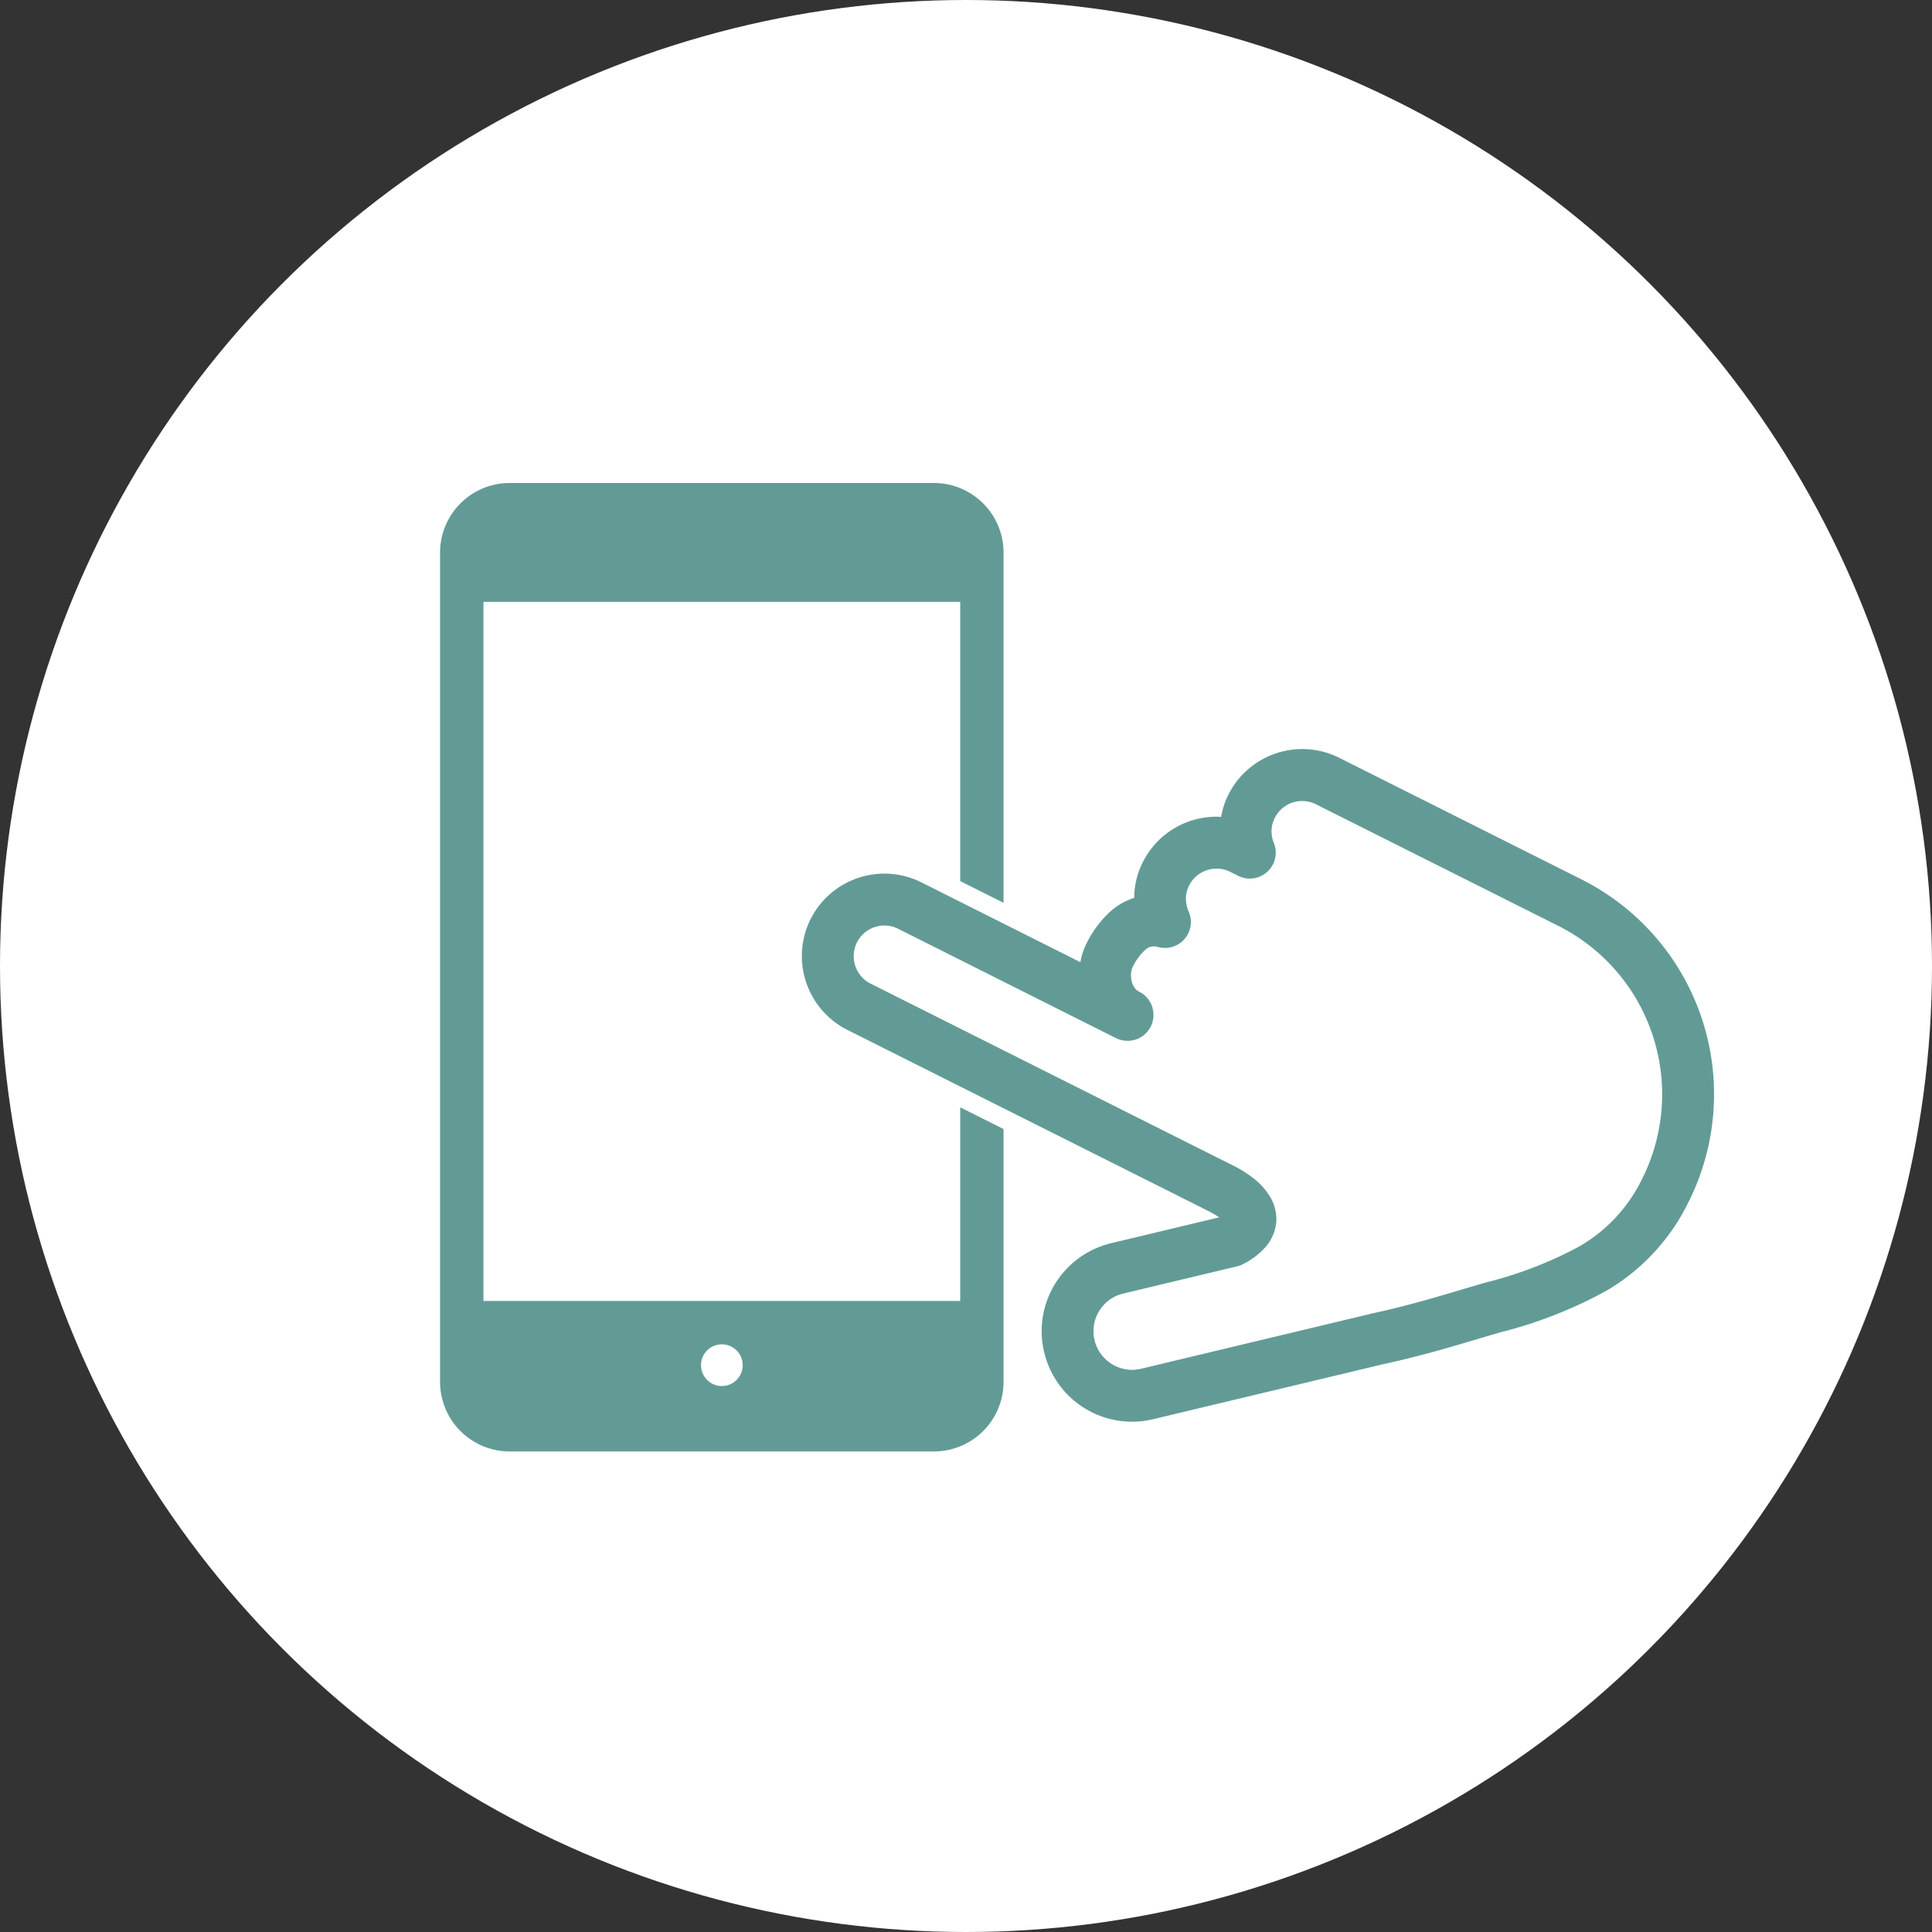 <svg xmlns="http://www.w3.org/2000/svg" width="180" height="180" viewBox="0 0 180 180">
  <rect x="0" y="0" width="180" height="180" fill="#333333" stroke="none"/>
  <g transform="translate(-593 -8647)">
    <circle cx="90" cy="90" r="90" transform="translate(593 8647)" fill="#fff"/>
    <g transform="translate(634 8630.609)">
      <path d="M48.461,137.595H4.042V72.464H48.461V98.482l4.039,2.025V67.864a6.491,6.491,0,0,0-6.469-6.473H6.469A6.486,6.486,0,0,0,0,67.864v77.283a6.488,6.488,0,0,0,6.469,6.473H46.031a6.493,6.493,0,0,0,6.469-6.473V121.581c-1.362-.681-2.724-1.362-4.039-2.025v18.038ZM26.25,145.524a1.942,1.942,0,1,1,1.945-1.941A1.941,1.941,0,0,1,26.25,145.524Z" fill="#629b95"/>
      <path d="M218.023,180.446l-22.552-11.319a7.7,7.7,0,0,0-10.323,3.423,7.415,7.415,0,0,0-.681,2.086c-.141-.007-.283-.022-.42-.022a7.683,7.683,0,0,0-6.879,4.238,7.481,7.481,0,0,0-.8,3.322,6.228,6.228,0,0,0-2.148,1.206,9.976,9.976,0,0,0-2.336,3.13,6.1,6.1,0,0,0-.529,1.659l-14.808-7.433a7.7,7.7,0,0,0-10.331,3.423v0a7.7,7.7,0,0,0,3.434,10.323l28.2,14.148c.417.21,5.136,2.575,5.575,2.8l-.007,0a6.437,6.437,0,0,1,.862.514l-10.066,2.409a8.436,8.436,0,0,0-6.469,8.193,8.326,8.326,0,0,0,.236,1.963,8.415,8.415,0,0,0,10.15,6.241h0l21.353-5.107c4.463-.974,7.237-1.9,11-2.988a41.49,41.49,0,0,0,9.874-3.872,19.44,19.44,0,0,0,7.65-8.259,22.394,22.394,0,0,0-9.983-30.075Zm5.665,27.909a14.575,14.575,0,0,1-5.81,6.274,37.047,37.047,0,0,1-8.737,3.379c-3.887,1.123-6.466,1.989-10.711,2.912l-.047.015-21.378,5.115h.007a3.975,3.975,0,0,1-.84.1,3.611,3.611,0,0,1-3.5-2.764,3.8,3.8,0,0,1-.1-.84,3.609,3.609,0,0,1,2.764-3.5l10.61-2.536a2.242,2.242,0,0,0,.561-.21,6.85,6.85,0,0,0,2.141-1.645,4.054,4.054,0,0,0,.967-2.565,4.1,4.1,0,0,0-.6-2.086,6.451,6.451,0,0,0-1.7-1.826,11.261,11.261,0,0,0-1.735-1.068l0,0c-.427-.21-5.151-2.579-5.567-2.789l-28.2-14.152a2.846,2.846,0,0,1-1.576-2.561,2.8,2.8,0,0,1,.3-1.279,2.86,2.86,0,0,1,3.839-1.271l20.292,10.186a2.207,2.207,0,0,0,.456.17c.029.007.058.011.087.018a3.424,3.424,0,0,0,.377.062c.044,0,.08,0,.116,0a2.3,2.3,0,0,0,.355-.015,2.707,2.707,0,0,0,.33-.073c.04-.011.083-.015.123-.029h0a2.542,2.542,0,0,0,.811-.456.2.2,0,0,1,.022-.029,2.4,2.4,0,0,0,.565-.724,2.52,2.52,0,0,0,.174-.453c.007-.036.007-.073.015-.109a2.081,2.081,0,0,0,.062-.359c0-.044,0-.083,0-.123a2.21,2.21,0,0,0-.015-.348,1.851,1.851,0,0,0-.044-.2,1.563,1.563,0,0,0-.058-.257v-.007a2.462,2.462,0,0,0-.46-.808c0-.007-.015-.011-.022-.022a2.384,2.384,0,0,0-.728-.561,1.2,1.2,0,0,1-.543-.554,2.157,2.157,0,0,1-.221-.985,1.778,1.778,0,0,1,.127-.7,5.3,5.3,0,0,1,1.166-1.63,1.167,1.167,0,0,1,.819-.355,1.645,1.645,0,0,1,.424.062,2.415,2.415,0,0,0,2.836-3.307,2.993,2.993,0,0,1-.254-1.188,2.728,2.728,0,0,1,.293-1.239,2.867,2.867,0,0,1,3.843-1.268l.735.37a2.417,2.417,0,0,0,3.322-3.064,2.924,2.924,0,0,1-.217-1.1,2.718,2.718,0,0,1,.3-1.235,2.856,2.856,0,0,1,3.836-1.271l22.555,11.316a17.567,17.567,0,0,1,7.832,23.591Z" transform="translate(-111.697 -82.134)" fill="#629b95"/>
    </g>
  </g>
</svg>
